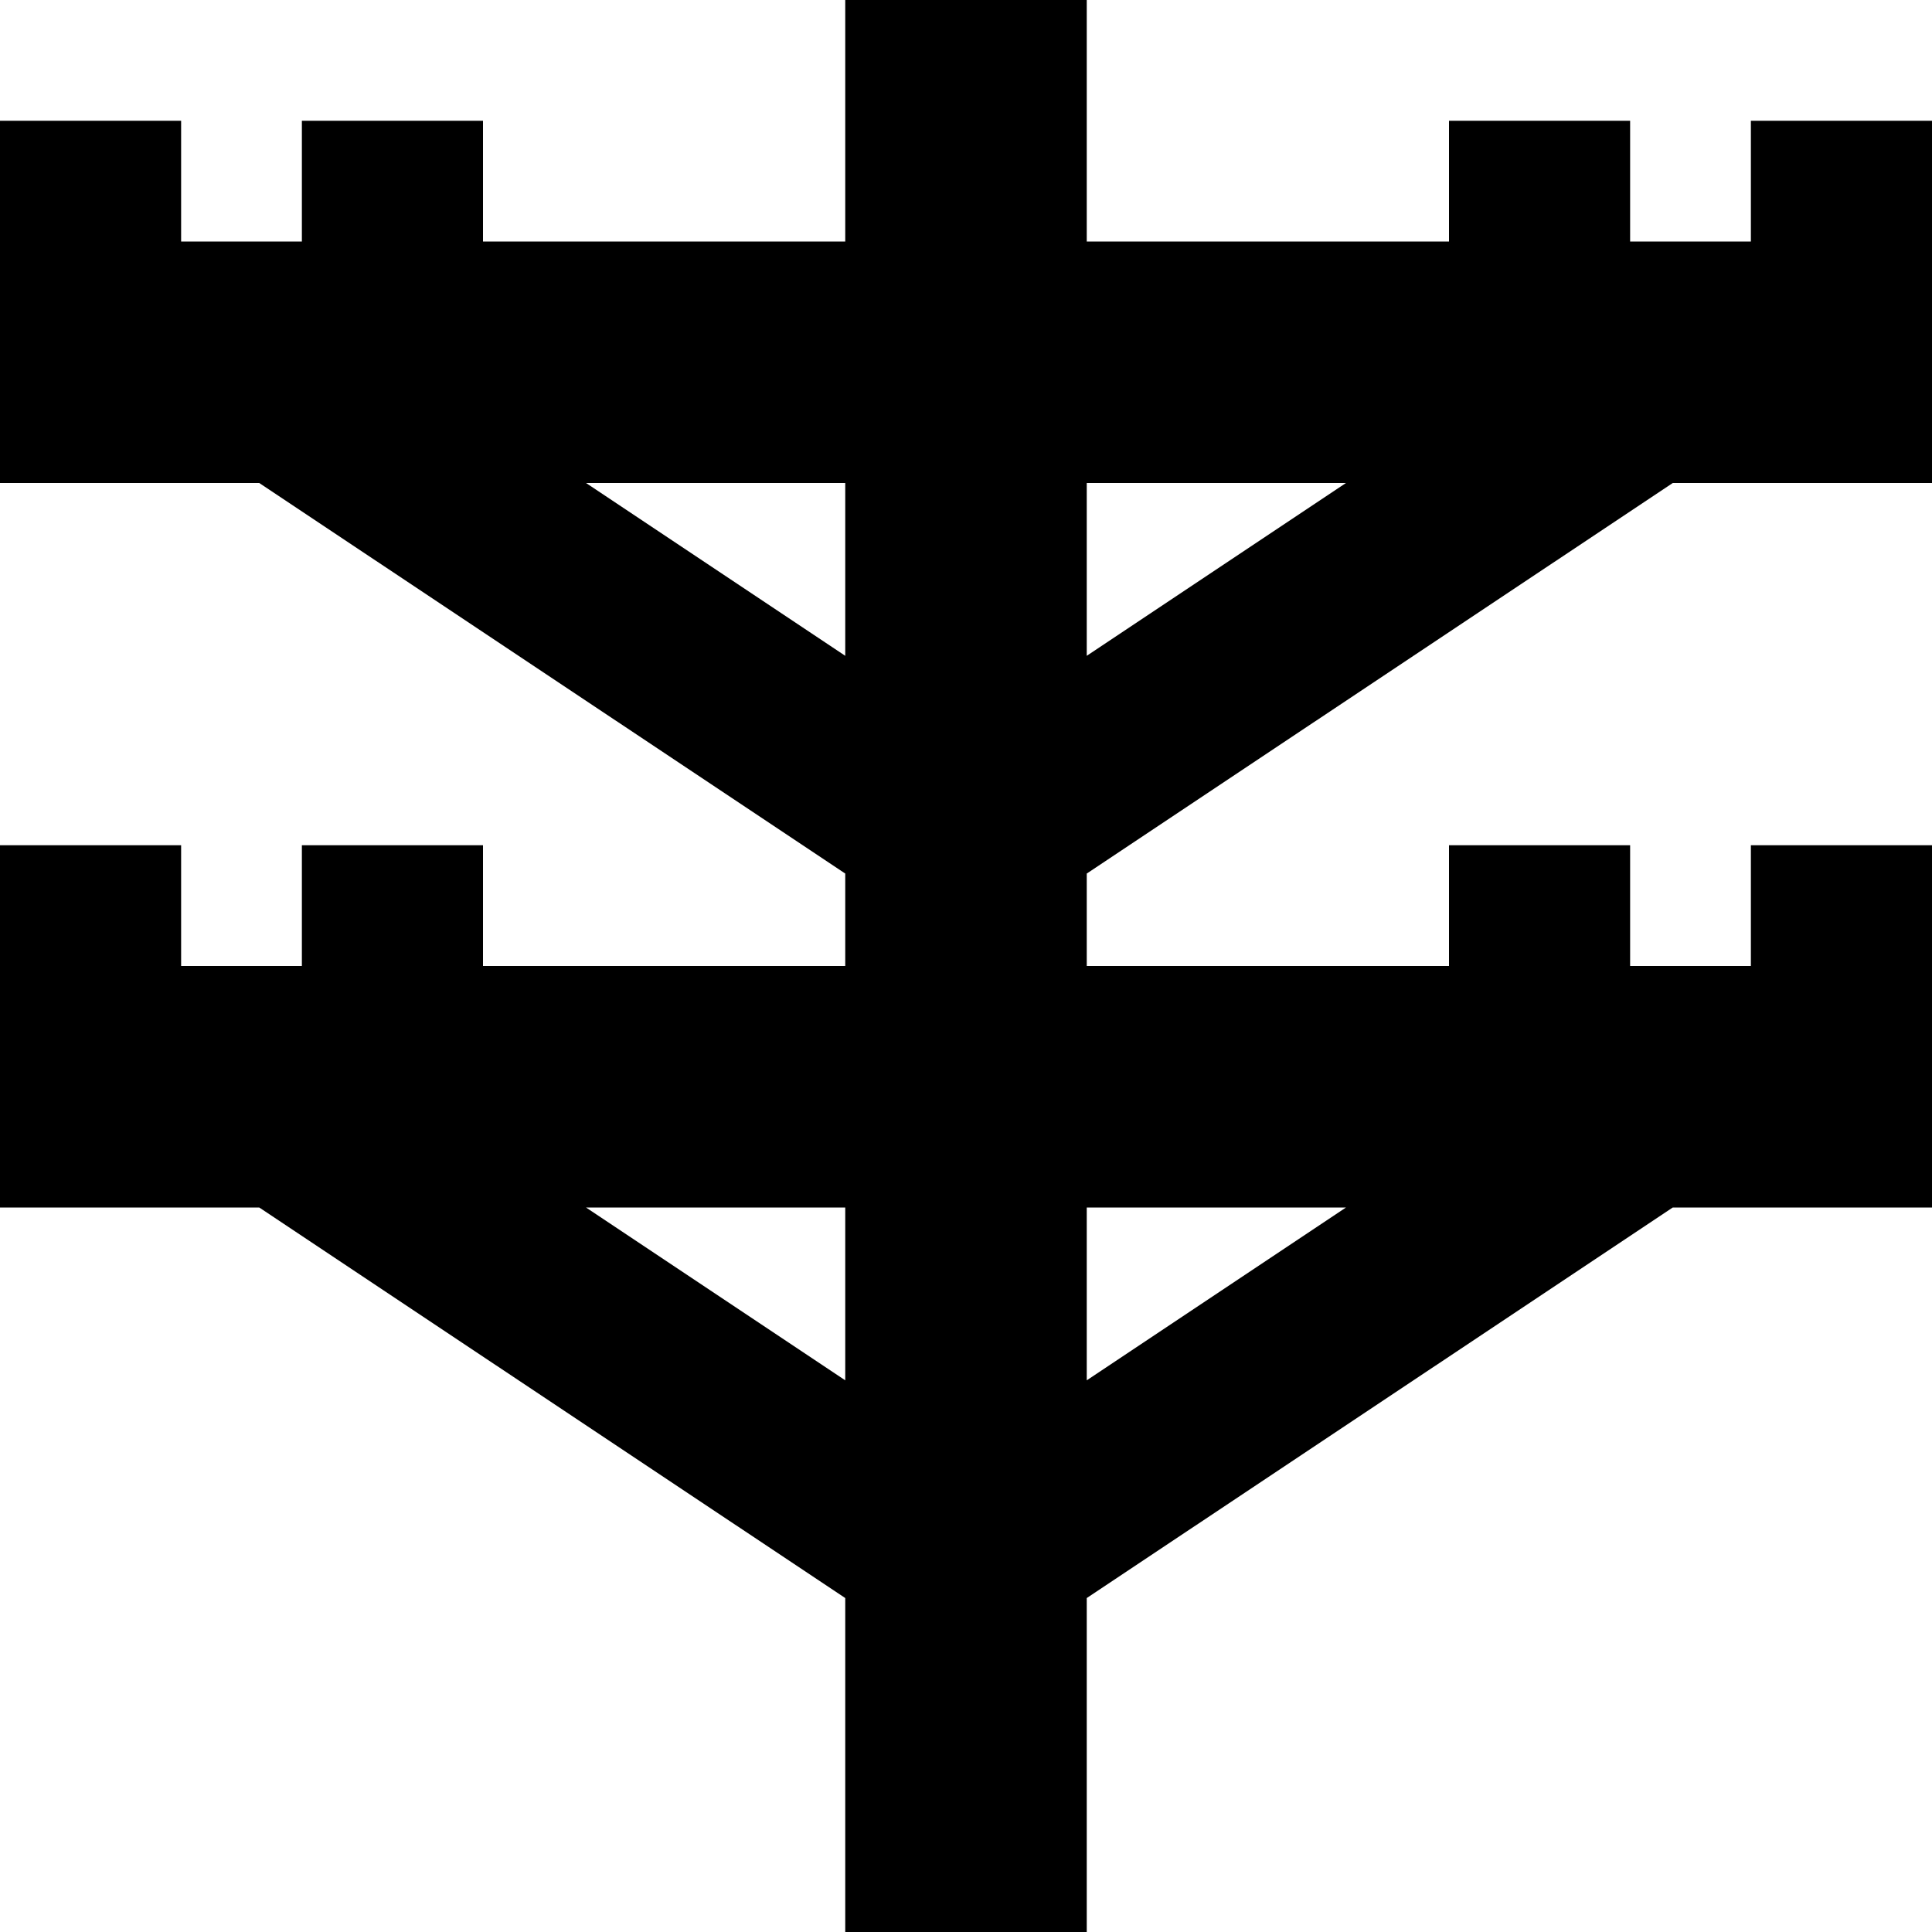 <svg xmlns="http://www.w3.org/2000/svg" viewBox="0 0 512 512"><!--! Font Awesome Pro 7.0.0 by @fontawesome - https://fontawesome.com License - https://fontawesome.com/license (Commercial License) Copyright 2025 Fonticons, Inc. --><path fill="currentColor" d="M288 0l0 64 96 0 0-32 48 0 0 32 32 0 0-32 48 0 0 96-68.7 0-155.3 103.5 0 24.5 96 0 0-32 48 0 0 32 32 0 0-32 48 0 0 96-68.7 0-155.3 103.5 0 88.5-64 0 0-88.5-155.3-103.5-68.7 0 0-96 48 0 0 32 32 0 0-32 48 0 0 32 96 0 0-24.5-155.3-103.5-68.7 0 0-96 48 0 0 32 32 0 0-32 48 0 0 32 96 0 0-64 64 0zM155.3 128l68.7 45.8 0-45.8-68.7 0zM288 173.8l68.7-45.8-68.7 0 0 45.8zM155.3 320l68.7 45.8 0-45.8-68.7 0zM288 365.8l68.7-45.8-68.7 0 0 45.8z"/></svg>